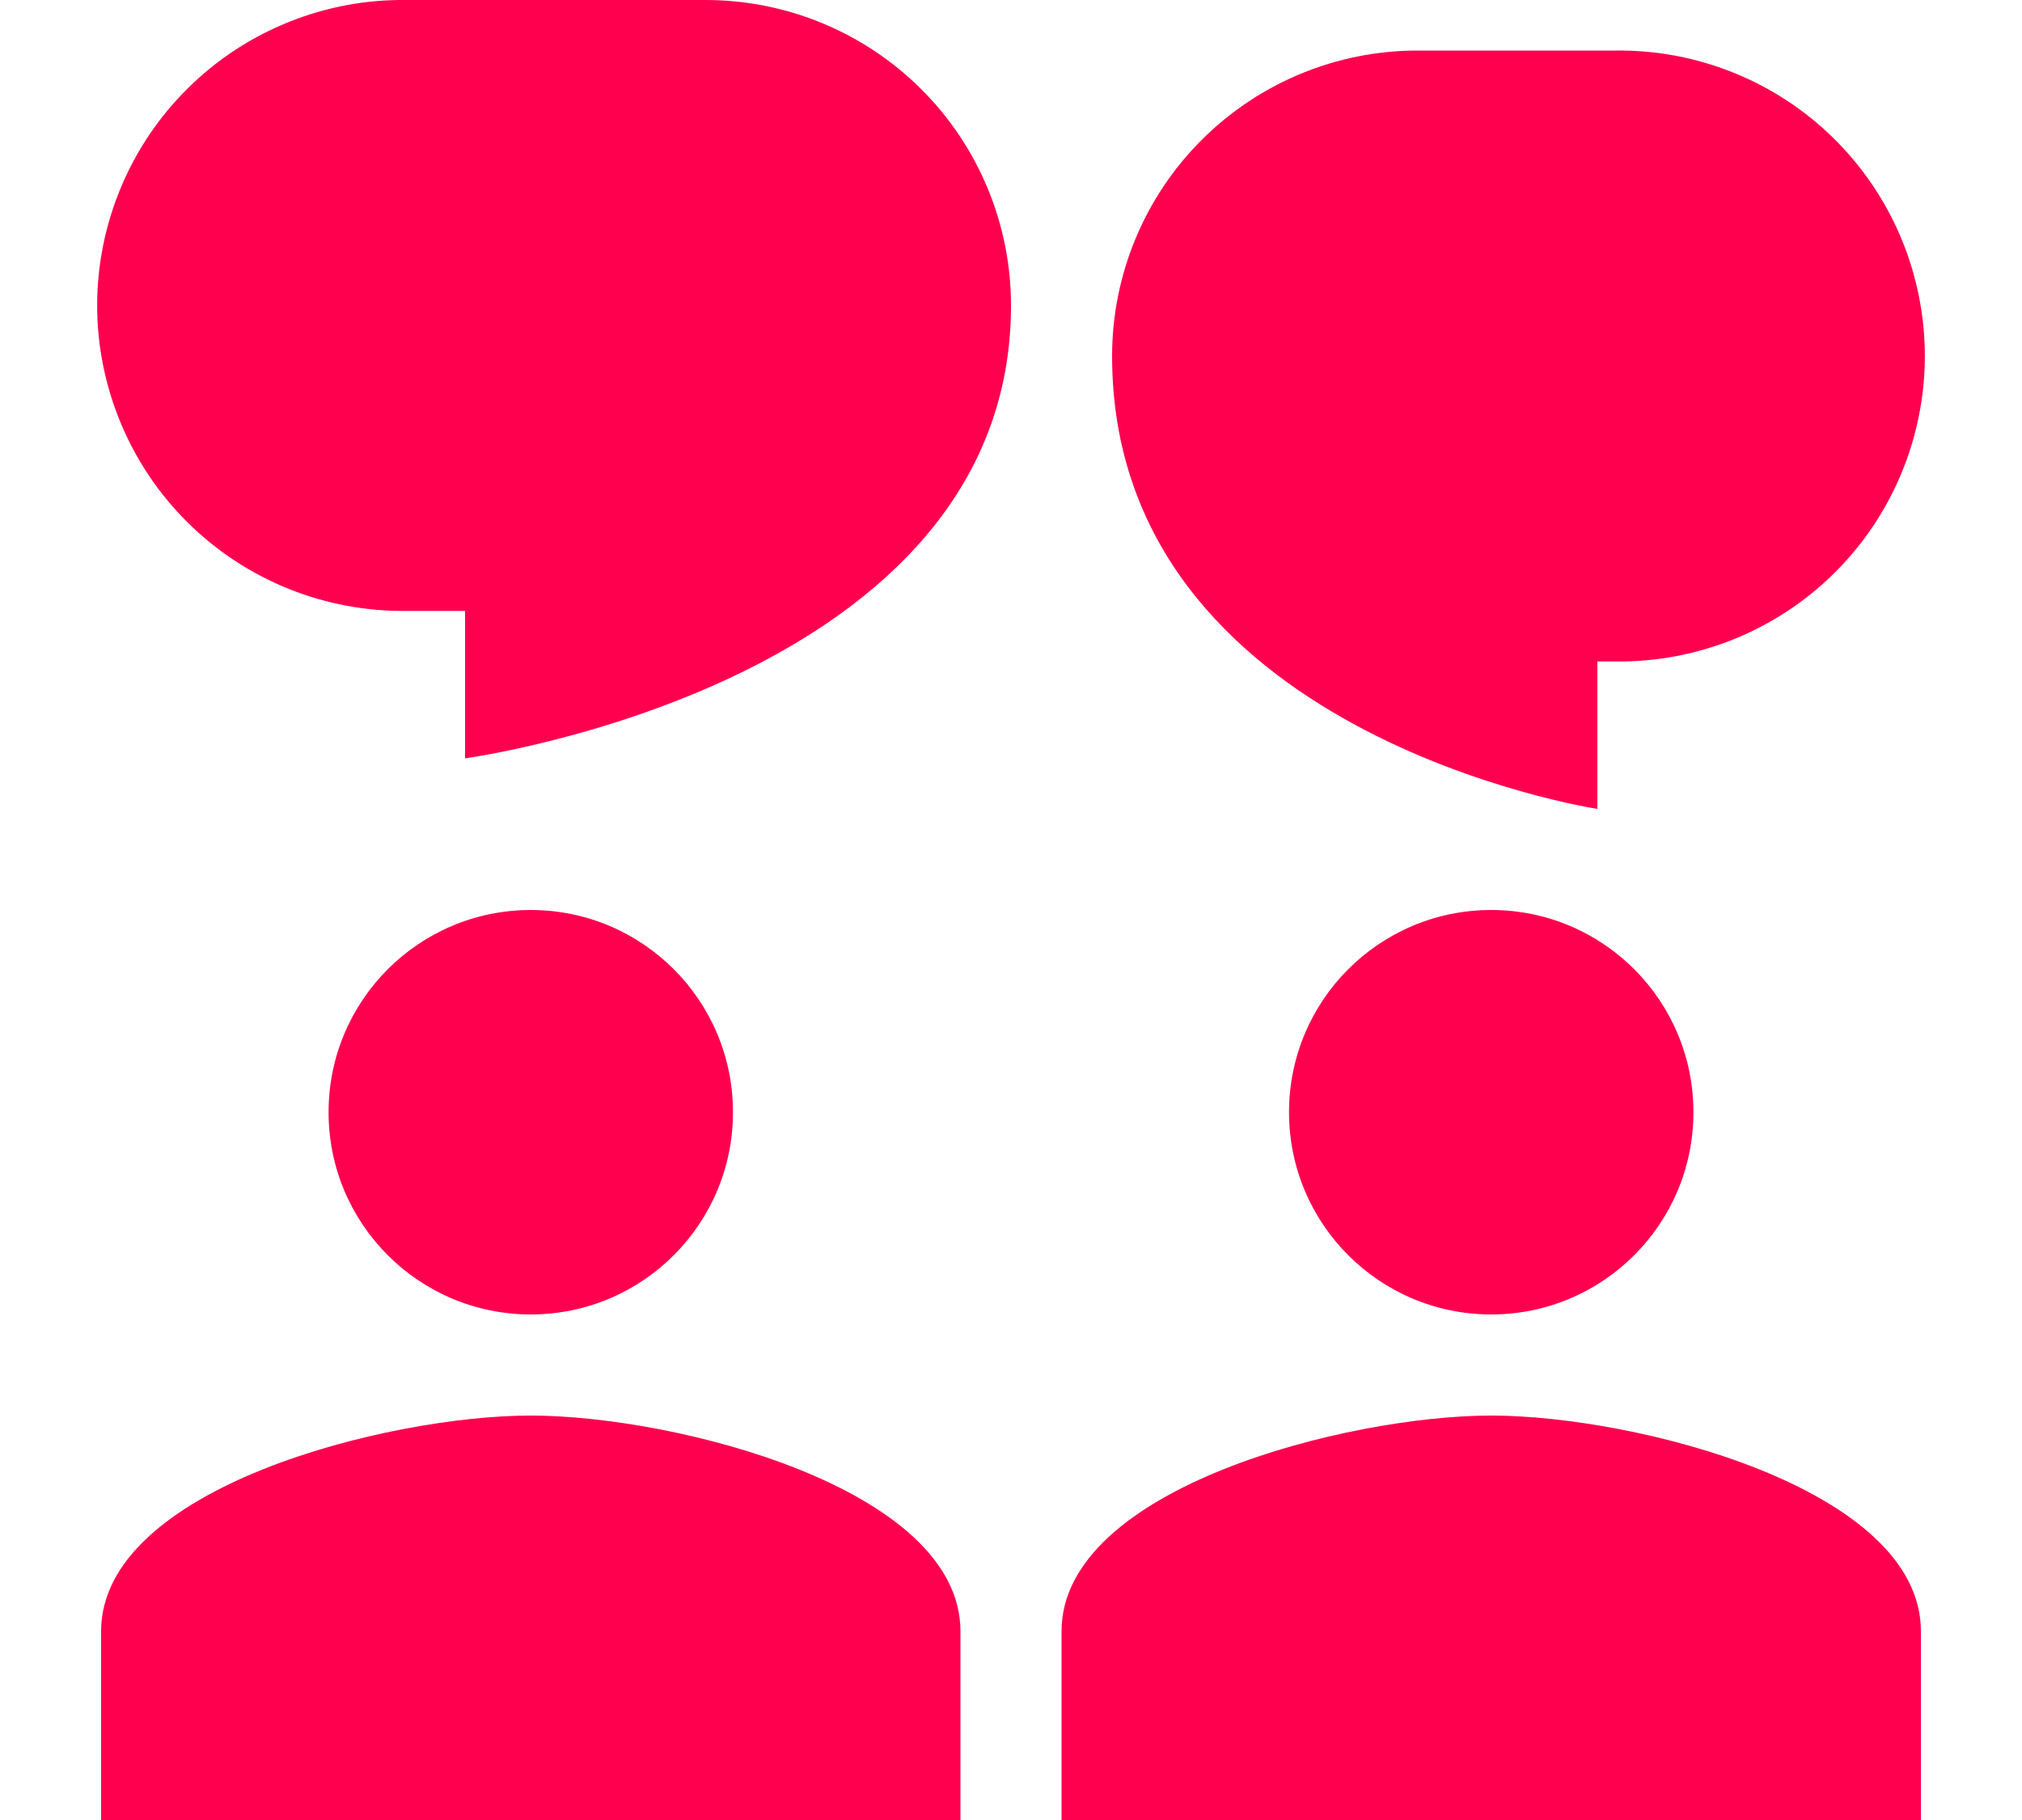 <svg width="20" height="18" viewBox="0 0 20 18" fill="none" xmlns="http://www.w3.org/2000/svg">
<path d="M10 3.021C10 2.624 9.922 2.231 9.77 1.865C9.618 1.498 9.396 1.165 9.115 0.885C8.835 0.604 8.502 0.382 8.135 0.23C7.769 0.078 7.376 5.87897e-06 6.979 5.87897e-06H4.021C3.621 -0.005 3.224 0.069 2.853 0.219C2.482 0.368 2.144 0.59 1.86 0.871C1.575 1.152 1.349 1.487 1.195 1.856C1.041 2.225 0.961 2.621 0.961 3.021C0.961 3.421 1.041 3.817 1.195 4.186C1.349 4.555 1.575 4.89 1.86 5.171C2.144 5.452 2.482 5.673 2.853 5.823C3.224 5.972 3.621 6.047 4.021 6.042H4.6V7.5C4.6 7.5 10 6.771 10 3.021ZM7.25 11C7.25 12.105 6.355 13 5.25 13C4.145 13 3.25 12.105 3.25 11C3.25 9.895 4.145 9 5.25 9C6.355 9 7.25 9.895 7.25 11ZM5.25 14C3.832 14 1 14.715 1 16.134V18H9.5V16.134C9.5 14.714 6.669 14 5.25 14ZM14.75 13C15.855 13 16.75 12.105 16.75 11C16.75 9.895 15.855 9 14.75 9C13.645 9 12.75 9.895 12.75 11C12.75 12.105 13.645 13 14.75 13ZM14.75 14C13.332 14 10.5 14.715 10.5 16.134V18H19V16.134C19 14.714 16.169 14 14.75 14ZM14.021 0.5C13.22 0.5 12.451 0.818 11.885 1.385C11.318 1.951 11 2.72 11 3.521C11 7.271 15.8 8 15.8 8V6.542H15.979C16.379 6.547 16.776 6.472 17.147 6.323C17.518 6.173 17.856 5.952 18.14 5.671C18.425 5.39 18.651 5.055 18.805 4.686C18.959 4.317 19.039 3.921 19.039 3.521C19.039 3.121 18.959 2.725 18.805 2.356C18.651 1.987 18.425 1.652 18.14 1.371C17.856 1.09 17.518 0.868 17.147 0.719C16.776 0.569 16.379 0.495 15.979 0.5H14.021Z" fill="#FF004F"/>
</svg>
